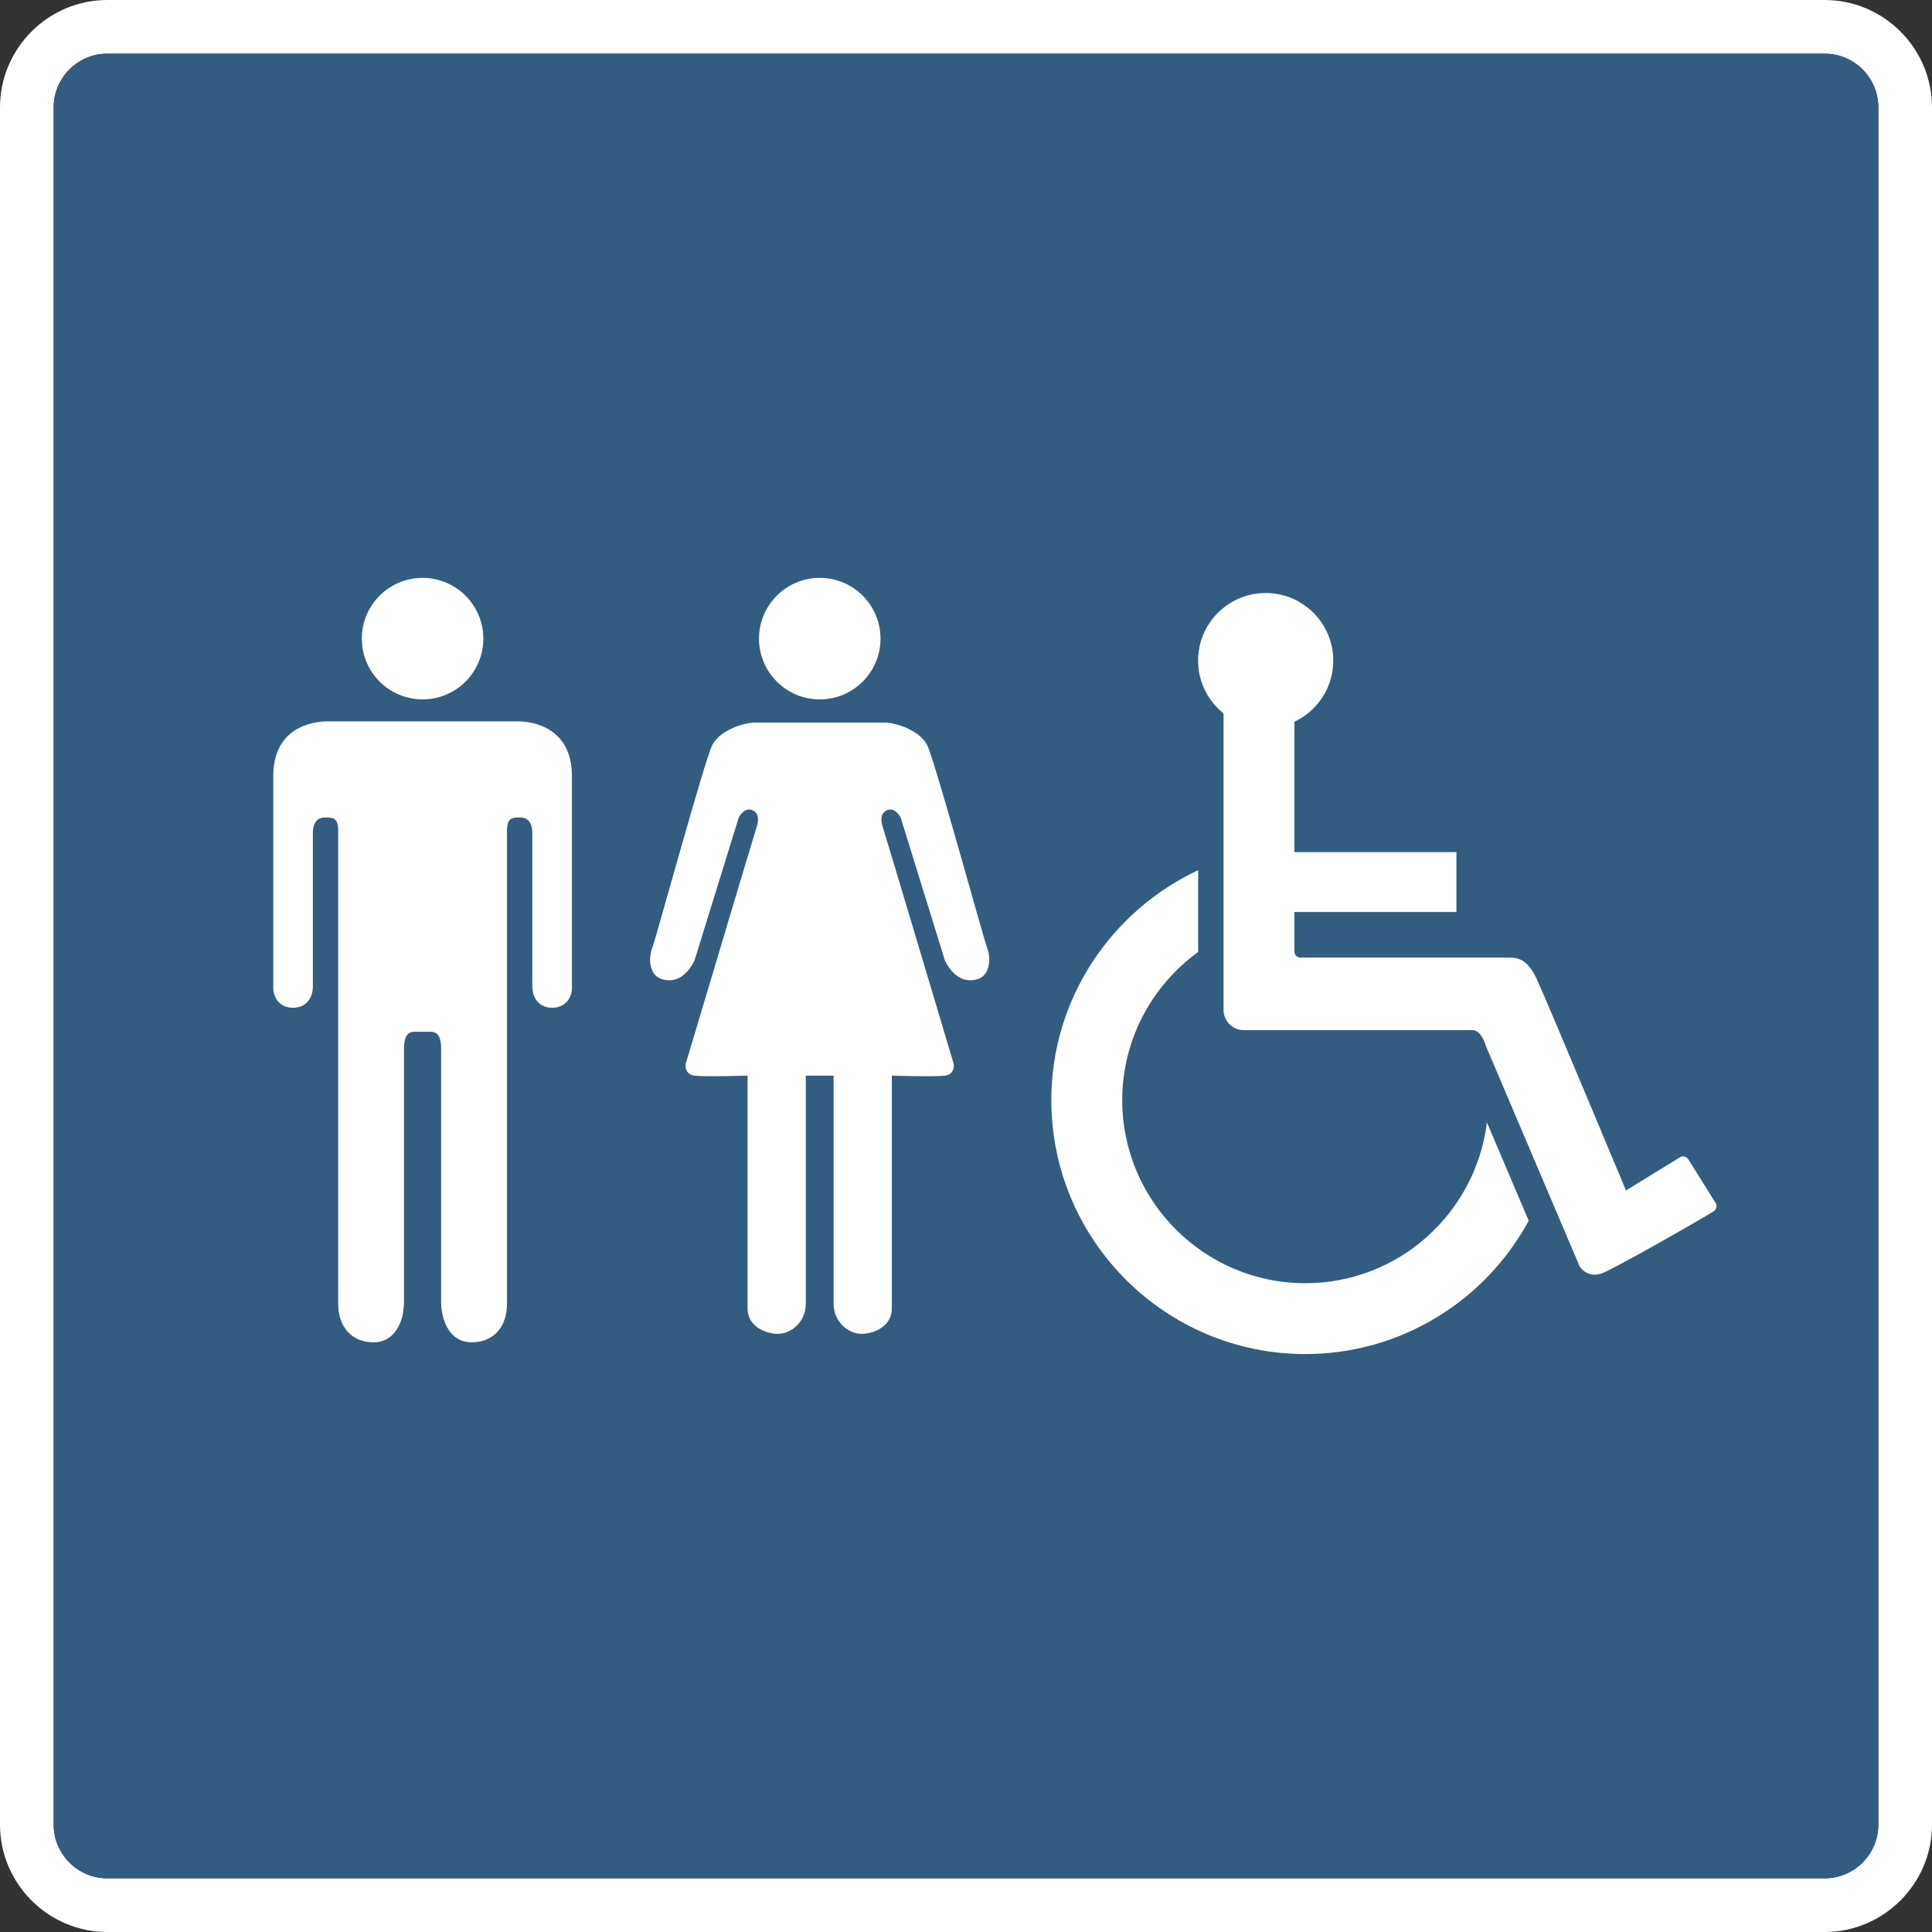<?xml version="1.0" encoding="utf-8"?>
<!-- Generator: Adobe Illustrator 28.3.0, SVG Export Plug-In . SVG Version: 6.00 Build 0)  -->
<svg version="1.1" id="レイヤー_1" xmlns="http://www.w3.org/2000/svg" xmlns:xlink="http://www.w3.org/1999/xlink" x="0px"
	 y="0px" viewBox="0 0 36 36" enable-background="new 0 0 36 36" xml:space="preserve">
<rect x="0" y="0" width="36" height="36" fill="#333333" stroke="none"/>
<g>
	<rect fill="none" width="36" height="36"/>
	<g>
		<path fill="#FFFFFF" d="M34,0H2C0.9,0,0,0.9,0,2v32c0,1.1,0.9,2,2,2h32c1.1,0,2-0.9,2-2V2C36,0.9,35.1,0,34,0z M35,34
			c0,0.551-0.449,1-1,1H2c-0.551,0-1-0.449-1-1V2c0-0.551,0.449-1,1-1h32c0.551,0,1,0.449,1,1V34z"/>
		<path fill="#335D80" d="M34,1H2C1.449,1,1,1.449,1,2v32c0,0.551,0.449,1,1,1h32c0.551,0,1-0.449,1-1V2C35,1.449,34.551,1,34,1z"/>
		<g>
			<g>
				<circle fill="#FFFFFF" cx="7.874" cy="11.9" r="1.132"/>
				<circle fill="#FFFFFF" cx="15.275" cy="11.9" r="1.132"/>
				<path fill="#FFFFFF" d="M7.717,19.226c-0.157,0-0.189,0.157-0.189,0.314c0,0.157,0,4.151,0,4.717
					c0,0.346-0.157,0.755-0.566,0.755s-0.66-0.283-0.66-0.723c0-0.472,0-8.553,0-8.804c0-0.252-0.094-0.252-0.252-0.252
					s-0.22,0.126-0.22,0.283c0,0.157,0,2.641,0,2.861c0,0.22-0.126,0.401-0.369,0.401c-0.244,0-0.369-0.181-0.369-0.369
					s0-3.05,0-3.946c0-0.896,0.707-1.022,1.022-1.022c0.314,0,1.446,0,1.446,0h0.629c0,0,1.132,0,1.446,0
					c0.314,0,1.022,0.126,1.022,1.022c0,0.896,0,3.758,0,3.946s-0.126,0.369-0.369,0.369c-0.244,0-0.369-0.181-0.369-0.401
					c0-0.22,0-2.704,0-2.861c0-0.157-0.063-0.283-0.22-0.283c-0.157,0-0.252,0-0.252,0.252c0,0.252,0,8.333,0,8.804
					c0,0.44-0.252,0.723-0.66,0.723S8.22,24.603,8.22,24.257c0-0.566,0-4.559,0-4.717c0-0.157-0.031-0.314-0.189-0.314H7.717z"/>
				<path fill="#FFFFFF" d="M15.228,13.464c-0.236,0-0.943,0-1.156,0s-0.66,0.141-0.802,0.424c-0.141,0.283-1.053,3.611-1.108,3.75
					c-0.094,0.236-0.058,0.552,0.189,0.613c0.283,0.071,0.472-0.118,0.59-0.354l0.825-2.665c0,0,0.094-0.189,0.236-0.141
					c0.141,0.047,0.141,0.189,0.094,0.33c-0.047,0.141-1.321,4.41-1.321,4.41s-0.024,0.189,0.165,0.212c0.189,0.024,0.99,0,0.99,0
					s0,4.009,0,4.339c0,0.33,0.33,0.472,0.566,0.472s0.519-0.212,0.519-0.566c0-0.354,0-4.245,0-4.245h0.259h0.259
					c0,0,0,3.891,0,4.245c0,0.354,0.283,0.566,0.519,0.566s0.566-0.141,0.566-0.472c0-0.33,0-4.339,0-4.339s0.802,0.024,0.99,0
					c0.189-0.024,0.165-0.212,0.165-0.212s-1.273-4.268-1.321-4.41c-0.047-0.141-0.047-0.283,0.094-0.33s0.236,0.141,0.236,0.141
					l0.825,2.665c0.118,0.236,0.307,0.424,0.59,0.354c0.246-0.062,0.283-0.377,0.189-0.613c-0.055-0.138-0.967-3.467-1.108-3.75
					c-0.141-0.283-0.59-0.424-0.802-0.424s-0.92,0-1.156,0H15.228z"/>
			</g>
			<g>
				<circle fill="#FFFFFF" cx="23.584" cy="12.309" r="1.259"/>
				<path fill="#FFFFFF" d="M30.298,22.182l1.005-0.617c0.053-0.033,0.122-0.016,0.155,0.036l0.509,0.814
					c0.033,0.053,0.018,0.123-0.035,0.156c-0.375,0.229-1.83,1.057-2.074,1.152c-0.283,0.11-0.424-0.126-0.424-0.126l-1.745-4.103
					c0,0-0.079-0.299-0.252-0.299h-4.261c-0.208,0-0.377-0.169-0.377-0.377v-5.817h1.321v4.729c0,0.063,0.051,0.113,0.113,0.113
					h3.896c0.189,0,0.346,0.063,0.503,0.393C28.788,18.566,30.298,22.182,30.298,22.182z"/>
				<rect x="23.742" y="15.878" fill="#FFFFFF" width="3.396" height="1.116"/>
				<path fill="#FFFFFF" d="M24.323,23.911c-1.881,0-3.412-1.53-3.412-3.412c0-1.135,0.56-2.14,1.415-2.76v-1.524
					c-1.613,0.755-2.736,2.389-2.736,4.284c0,2.609,2.123,4.732,4.732,4.732c1.796,0,3.362-1.006,4.163-2.484l-0.779-1.833
					C27.501,22.601,26.064,23.911,24.323,23.911z"/>
			</g>
		</g>
	</g>
</g>
</svg>
